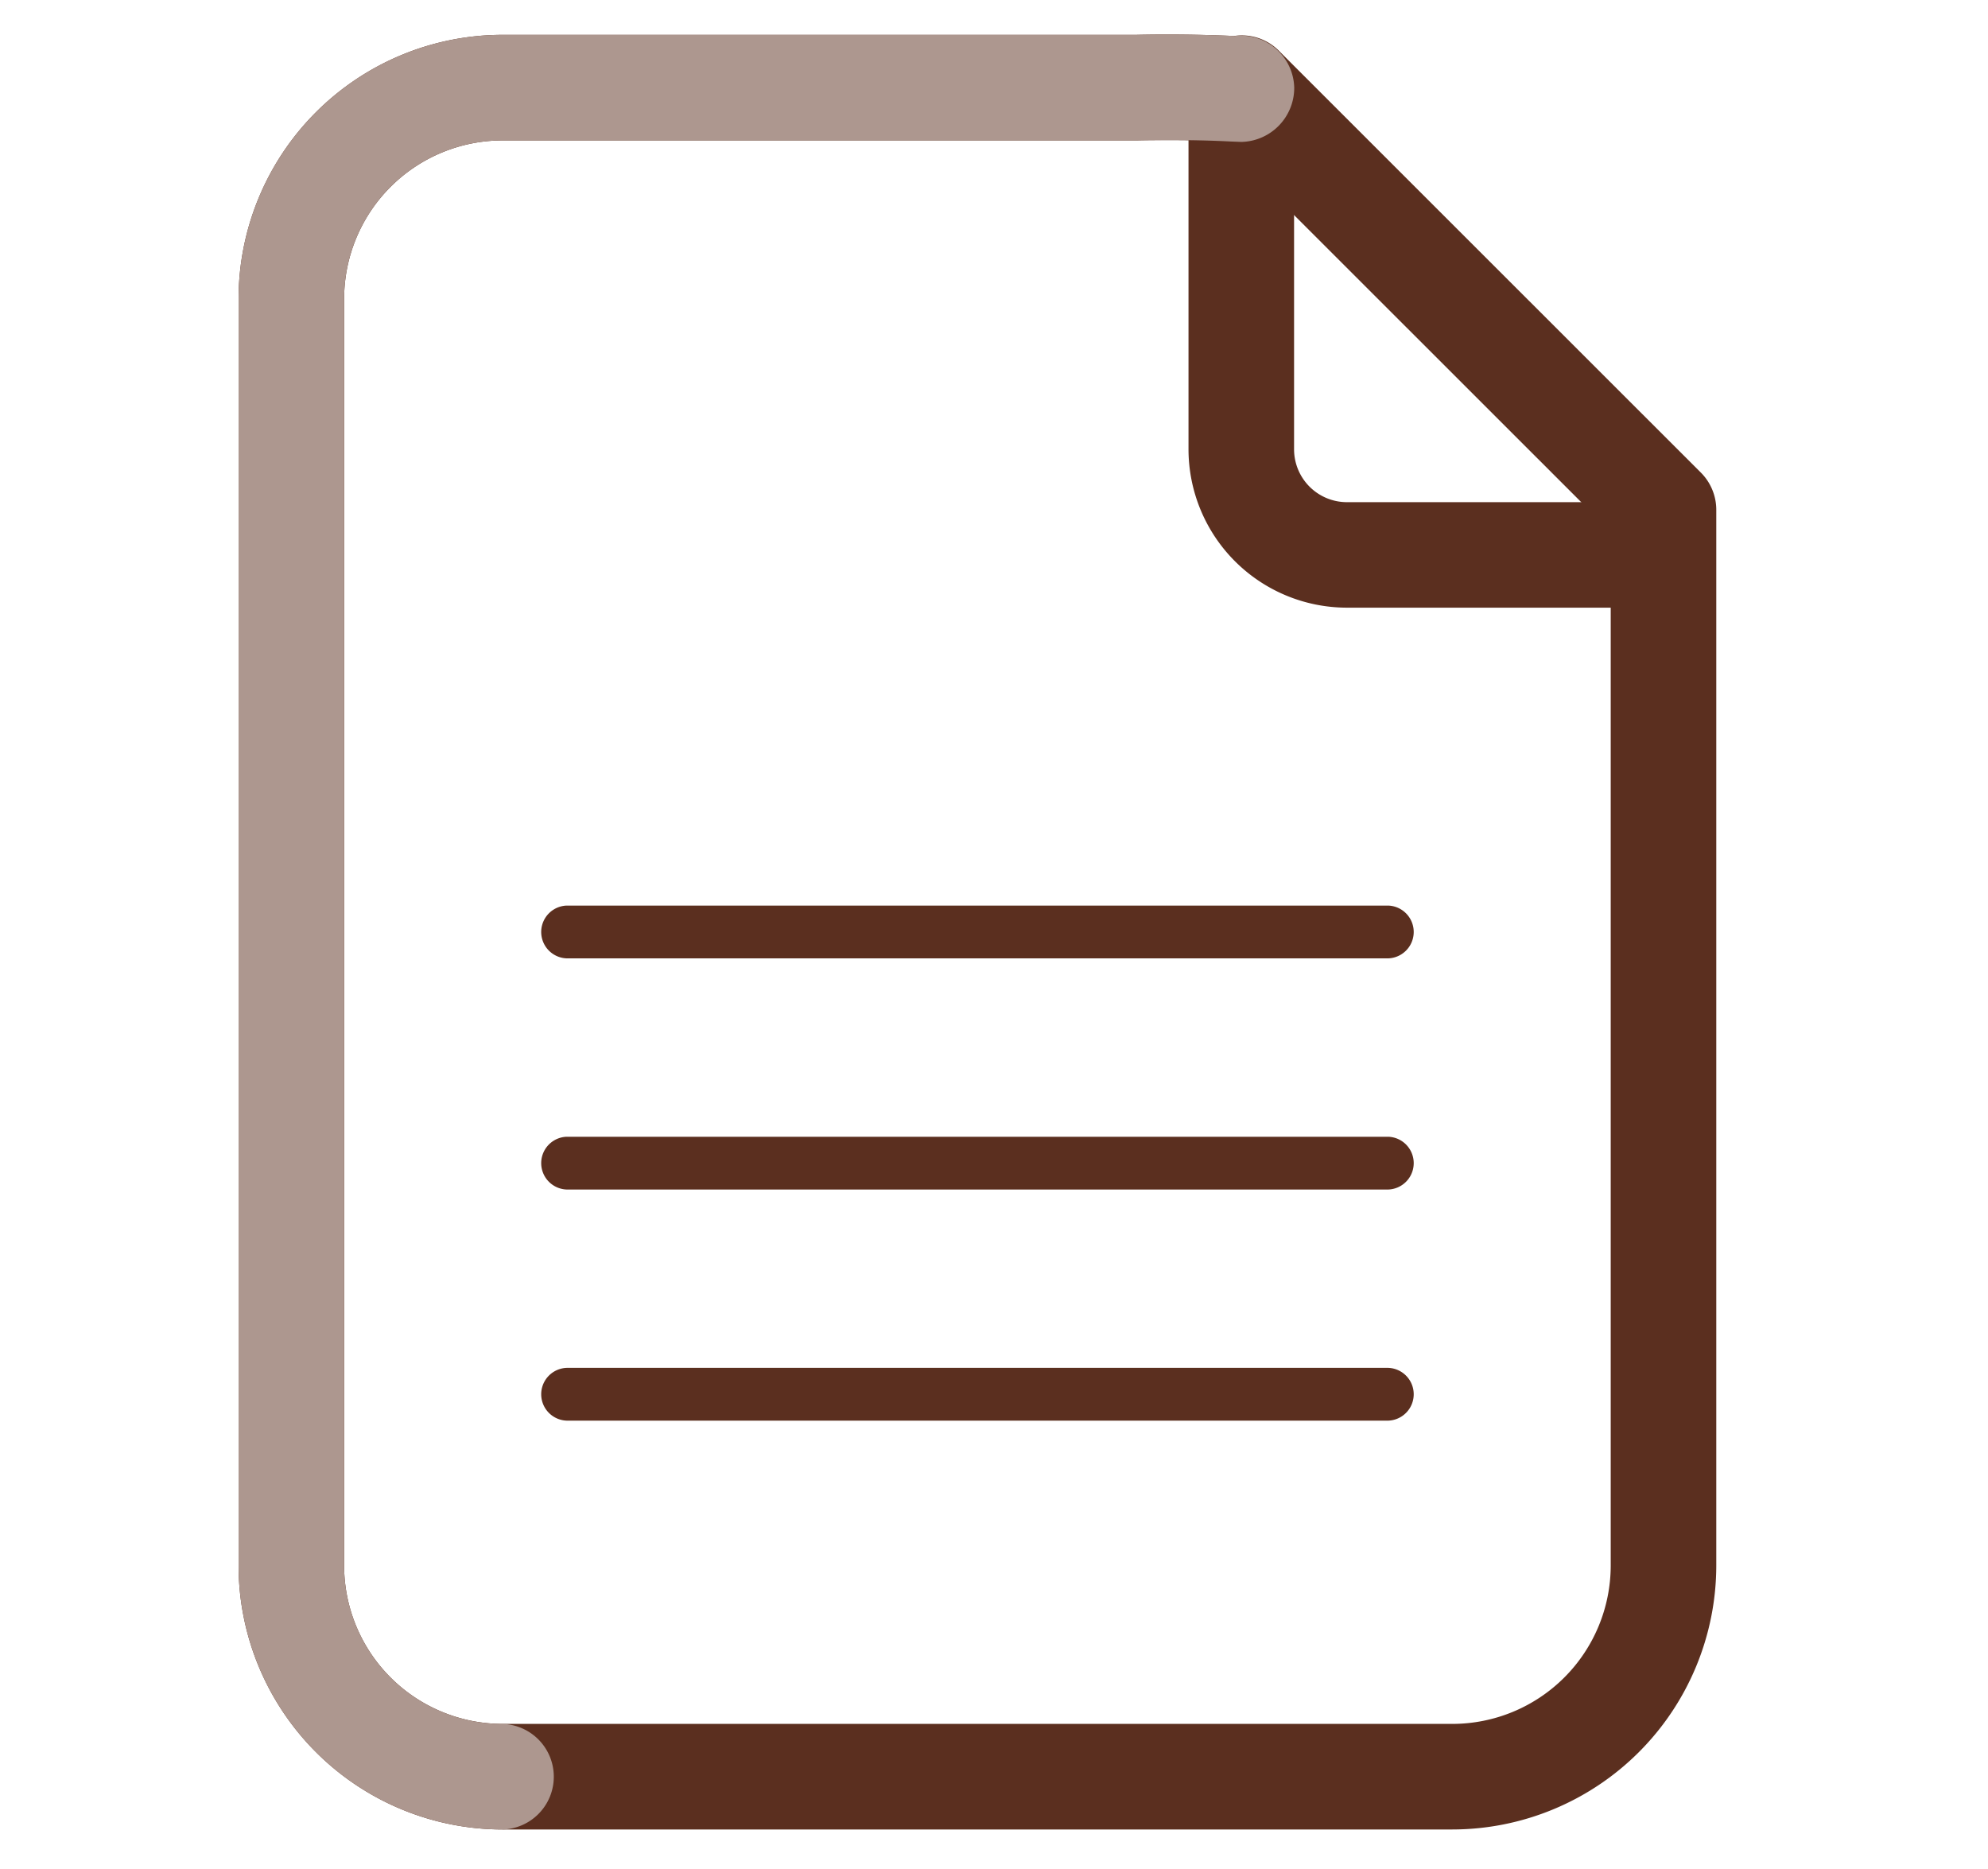 <svg width="50" height="47" viewBox="0 0 50 47" fill="none" xmlns="http://www.w3.org/2000/svg"><path d="M36.529 46.006H12.637A6.644 6.644 0 0 1 6 39.369V7.514A6.645 6.645 0 0 1 12.637.876h15.928a37.62 37.62 0 0 1 2.472.029 1.313 1.313 0 0 1 1.121.364l10.619 10.614a1.325 1.325 0 0 1 .389.938v26.548a6.644 6.644 0 0 1-6.637 6.637ZM29.4 3.524c-.24 0-.51 0-.81.007H12.637a3.988 3.988 0 0 0-3.982 3.983v31.855a3.986 3.986 0 0 0 3.982 3.982h23.892a3.985 3.985 0 0 0 3.982-3.982v-26l-9.825-9.821c-.28-.012-.7-.024-1.29-.024" fill="#5B2F1F"/><path d="M41.463 15.281h-7.589a3.987 3.987 0 0 1-3.982-3.982V2.62a1.328 1.328 0 0 1 2.655 0v8.68a1.33 1.33 0 0 0 1.327 1.328h7.588a1.328 1.328 0 0 1 0 2.654M34.918 24.1H14.25a.664.664 0 0 1 0-1.327h20.668a.664.664 0 0 1 0 1.327M34.918 29.913H14.25a.664.664 0 0 1 0-1.327h20.668a.664.664 0 0 1 0 1.327M34.918 35.725H14.25a.664.664 0 0 1 0-1.327h20.668a.664.664 0 0 1 0 1.327" fill="#5B2F1F"/><path d="M12.637 46.006A6.644 6.644 0 0 1 6 39.369V7.512A6.644 6.644 0 0 1 12.637.876h15.928a37.694 37.694 0 0 1 2.486.029 1.342 1.342 0 0 1 1.5 1.3 1.36 1.36 0 0 1-1.331 1.364l-.251-.01c-.321-.015-1.034-.053-2.383-.028H12.637a3.987 3.987 0 0 0-3.982 3.98V39.37a3.987 3.987 0 0 0 3.982 3.982 1.328 1.328 0 0 1 0 2.655" fill="#AD978F"/></svg>
